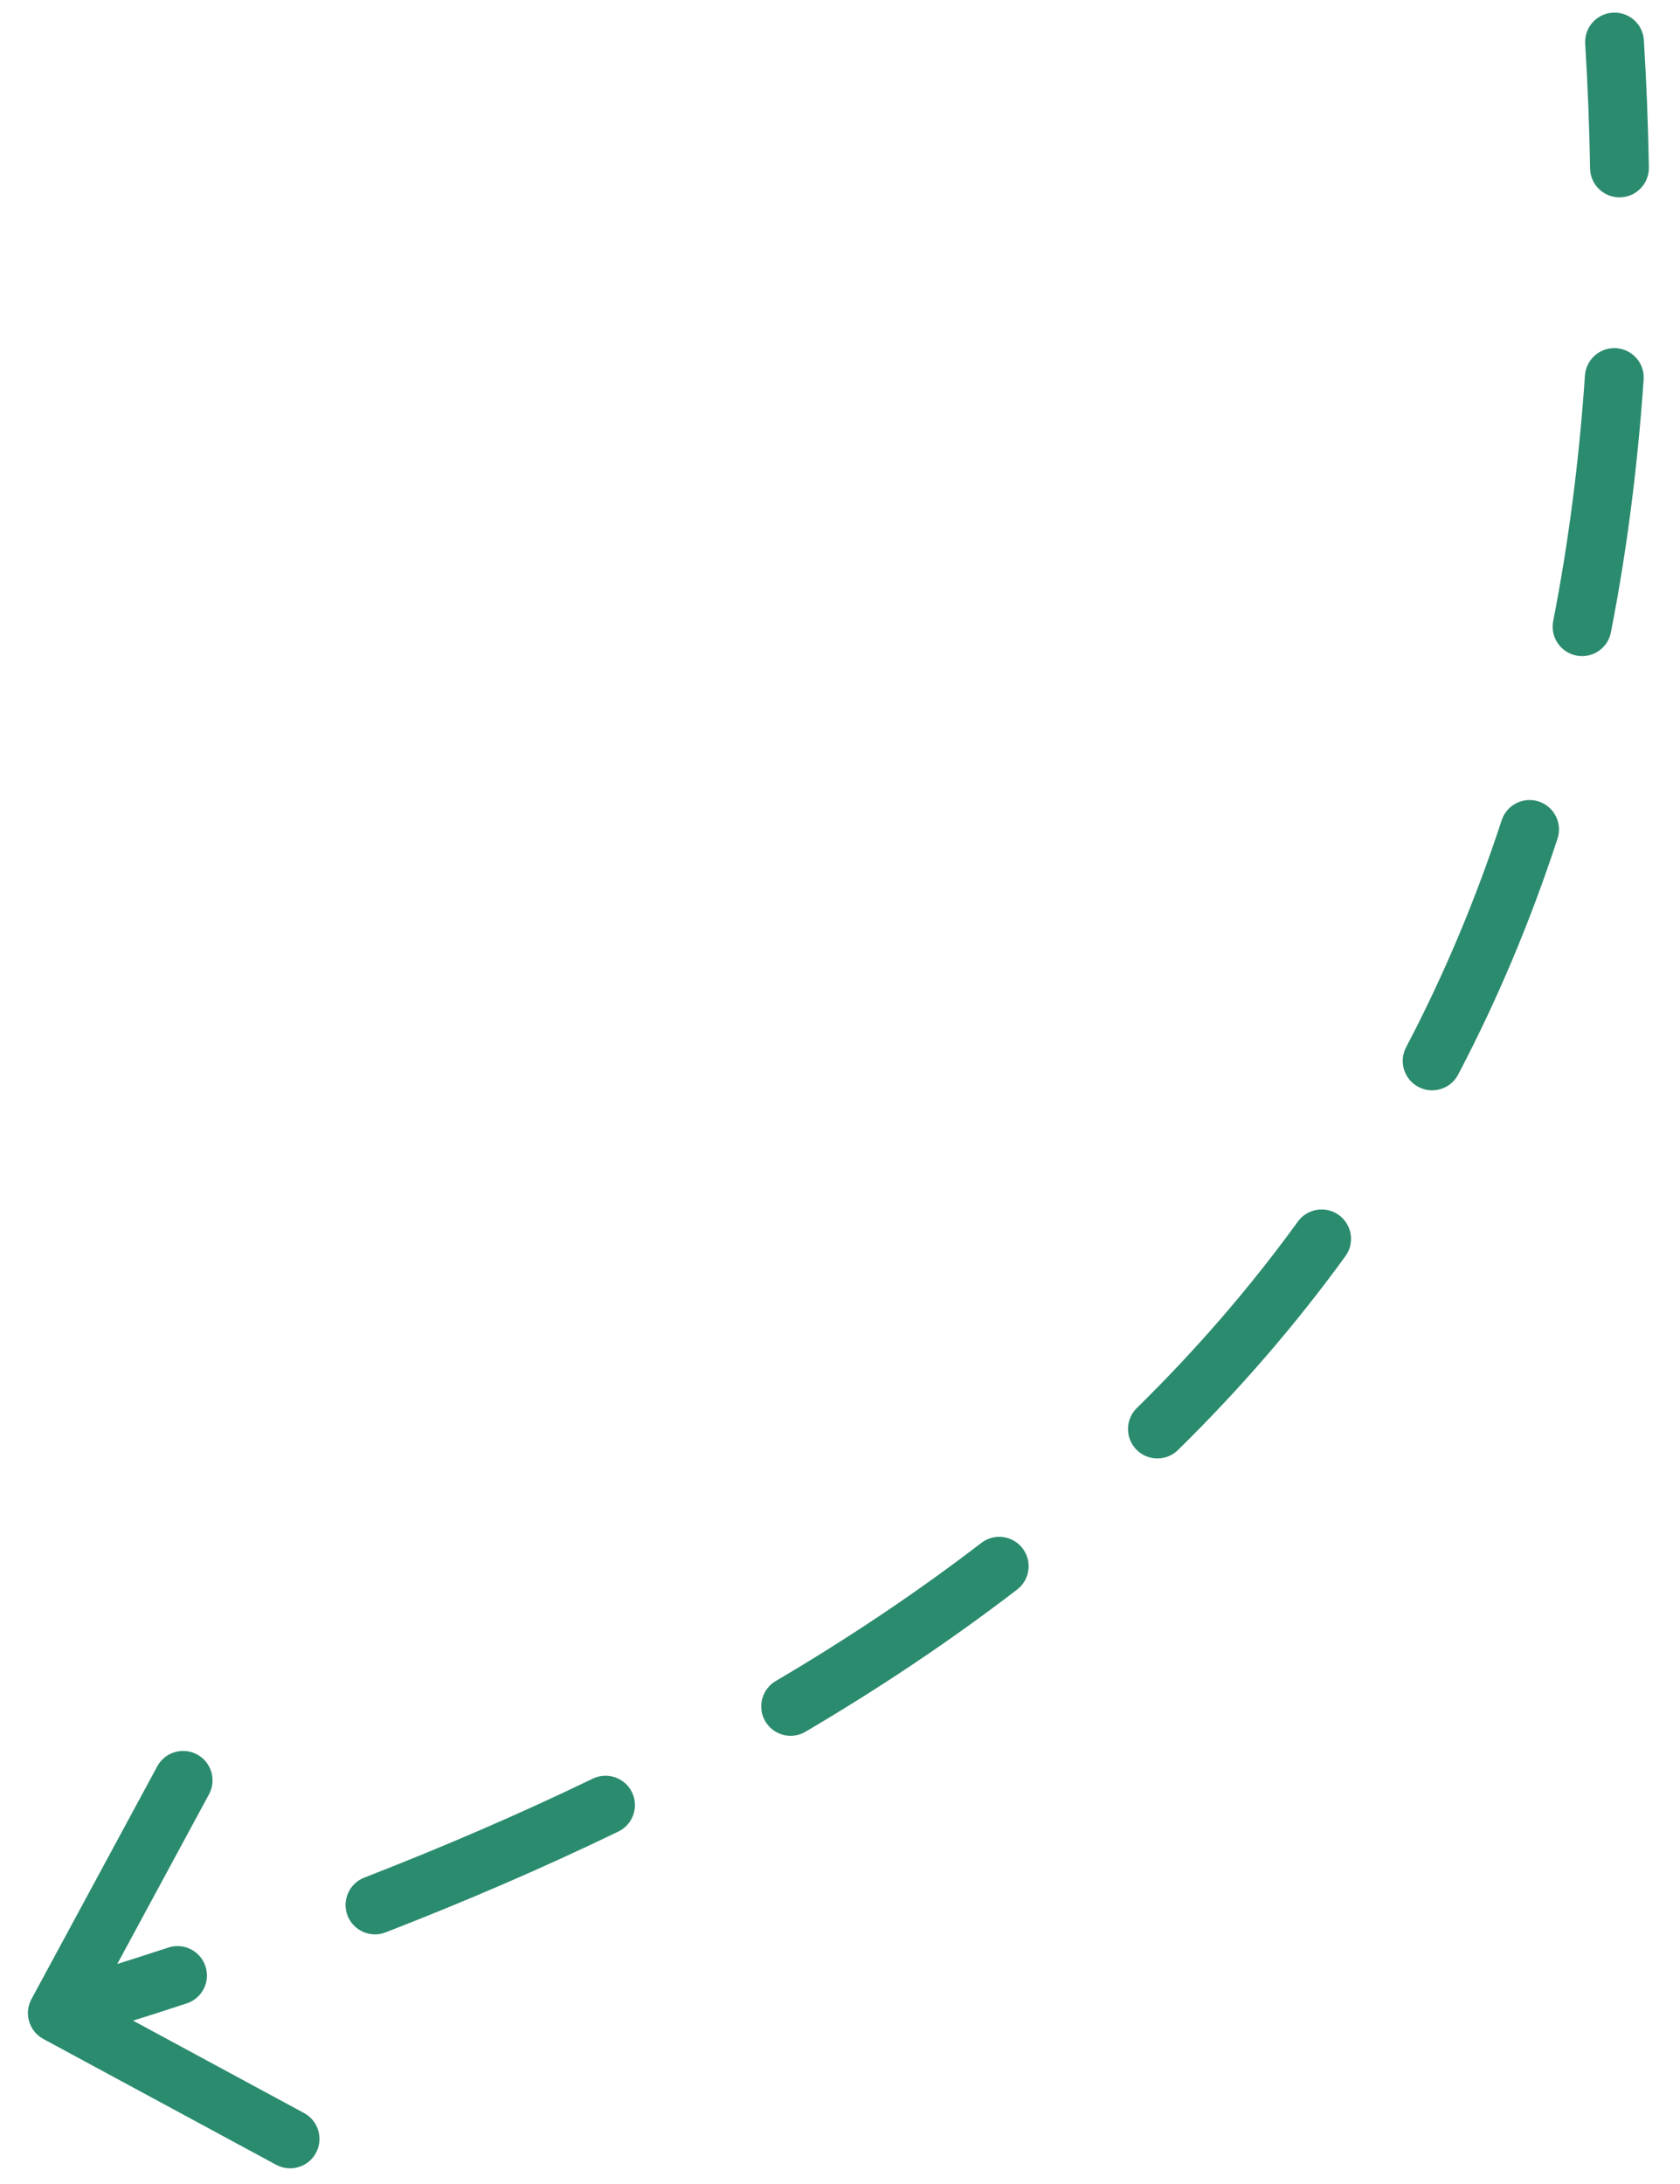 <?xml version="1.0" encoding="UTF-8"?> <svg xmlns="http://www.w3.org/2000/svg" width="40" height="52" viewBox="0 0 40 52" fill="none"><path d="M37.743 1.042C37.719 0.656 38.013 0.325 38.399 0.301C38.785 0.278 39.117 0.572 39.14 0.958L37.743 1.042ZM1.032 48.547C0.692 48.363 0.565 47.938 0.749 47.598L3.744 42.056C3.928 41.716 4.353 41.589 4.693 41.773C5.033 41.957 5.16 42.382 4.976 42.722L2.313 47.648L7.24 50.311C7.58 50.495 7.706 50.919 7.523 51.26C7.339 51.6 6.914 51.726 6.574 51.542L1.032 48.547ZM39.259 3.987C39.265 4.374 38.957 4.693 38.57 4.699C38.184 4.705 37.865 4.397 37.859 4.011L39.259 3.987ZM37.737 8.94C37.764 8.555 38.098 8.263 38.484 8.29C38.869 8.316 39.161 8.65 39.134 9.036L37.737 8.94ZM38.355 15.056C38.281 15.436 37.913 15.683 37.534 15.609C37.154 15.535 36.907 15.167 36.981 14.787L38.355 15.056ZM35.754 19.53C35.874 19.163 36.269 18.963 36.636 19.083C37.004 19.203 37.204 19.599 37.084 19.966L35.754 19.53ZM34.718 25.585C34.539 25.928 34.115 26.06 33.773 25.88C33.431 25.701 33.299 25.278 33.478 24.935L34.718 25.585ZM30.901 29.086C31.129 28.773 31.566 28.703 31.879 28.931C32.192 29.158 32.261 29.596 32.034 29.908L30.901 29.086ZM28.048 34.524C27.772 34.795 27.329 34.791 27.058 34.516C26.787 34.24 26.791 33.797 27.066 33.526L28.048 34.524ZM23.365 36.736C23.672 36.5 24.111 36.558 24.346 36.864C24.582 37.171 24.524 37.611 24.218 37.846L23.365 36.736ZM19.18 41.231C18.847 41.428 18.417 41.317 18.221 40.984C18.025 40.651 18.136 40.222 18.468 40.026L19.18 41.231ZM14.113 42.349C14.461 42.181 14.88 42.327 15.048 42.675C15.216 43.023 15.07 43.441 14.722 43.609L14.113 42.349ZM9.181 46.009C8.821 46.149 8.415 45.97 8.275 45.61C8.136 45.25 8.314 44.844 8.675 44.704L9.181 46.009ZM4.009 46.37C4.376 46.25 4.772 46.45 4.892 46.817C5.013 47.184 4.813 47.58 4.445 47.7L4.009 46.37ZM39.14 0.958C39.203 1.986 39.242 2.996 39.259 3.987L37.859 4.011C37.843 3.041 37.804 2.051 37.743 1.042L39.14 0.958ZM39.134 9.036C38.99 11.132 38.73 13.138 38.355 15.056L36.981 14.787C37.344 12.93 37.597 10.982 37.737 8.94L39.134 9.036ZM37.084 19.966C36.437 21.942 35.648 23.814 34.718 25.585L33.478 24.935C34.371 23.234 35.13 21.435 35.754 19.53L37.084 19.966ZM32.034 29.908C30.846 31.545 29.516 33.081 28.048 34.524L27.066 33.526C28.482 32.135 29.761 30.657 30.901 29.086L32.034 29.908ZM24.218 37.846C22.653 39.048 20.973 40.174 19.18 41.231L18.468 40.026C20.216 38.995 21.849 37.9 23.365 36.736L24.218 37.846ZM14.722 43.609C12.963 44.459 11.116 45.258 9.181 46.009L8.675 44.704C10.577 43.965 12.39 43.181 14.113 42.349L14.722 43.609ZM4.445 47.7C3.503 48.01 2.543 48.31 1.565 48.602L1.164 47.26C2.131 46.972 3.079 46.676 4.009 46.37L4.445 47.7ZM37.743 1.042C37.719 0.656 38.013 0.325 38.399 0.301C38.785 0.278 39.117 0.572 39.14 0.958L37.743 1.042ZM1.032 48.547C0.692 48.363 0.565 47.938 0.749 47.598L3.744 42.056C3.928 41.716 4.353 41.589 4.693 41.773C5.033 41.957 5.16 42.382 4.976 42.722L2.313 47.648L7.24 50.311C7.58 50.495 7.706 50.919 7.523 51.26C7.339 51.6 6.914 51.726 6.574 51.542L1.032 48.547ZM39.259 3.987C39.265 4.374 38.957 4.693 38.57 4.699C38.184 4.705 37.865 4.397 37.859 4.011L39.259 3.987ZM37.737 8.94C37.764 8.555 38.098 8.263 38.484 8.29C38.869 8.316 39.161 8.65 39.134 9.036L37.737 8.94ZM38.355 15.056C38.281 15.436 37.913 15.683 37.534 15.609C37.154 15.535 36.907 15.167 36.981 14.787L38.355 15.056ZM35.754 19.53C35.874 19.163 36.269 18.963 36.636 19.083C37.004 19.203 37.204 19.599 37.084 19.966L35.754 19.53ZM34.718 25.585C34.539 25.928 34.115 26.06 33.773 25.88C33.431 25.701 33.299 25.278 33.478 24.935L34.718 25.585ZM30.901 29.086C31.129 28.773 31.566 28.703 31.879 28.931C32.192 29.158 32.261 29.596 32.034 29.908L30.901 29.086ZM28.048 34.524C27.772 34.795 27.329 34.791 27.058 34.516C26.787 34.24 26.791 33.797 27.066 33.526L28.048 34.524ZM23.365 36.736C23.672 36.5 24.111 36.558 24.346 36.864C24.582 37.171 24.524 37.611 24.218 37.846L23.365 36.736ZM19.18 41.231C18.847 41.428 18.417 41.317 18.221 40.984C18.025 40.651 18.136 40.222 18.468 40.026L19.18 41.231ZM14.113 42.349C14.461 42.181 14.88 42.327 15.048 42.675C15.216 43.023 15.07 43.441 14.722 43.609L14.113 42.349ZM9.181 46.009C8.821 46.149 8.415 45.97 8.275 45.61C8.136 45.25 8.314 44.844 8.675 44.704L9.181 46.009ZM4.009 46.37C4.376 46.25 4.772 46.45 4.892 46.817C5.013 47.184 4.813 47.58 4.445 47.7L4.009 46.37ZM39.14 0.958C39.203 1.986 39.242 2.996 39.259 3.987L37.859 4.011C37.843 3.041 37.804 2.051 37.743 1.042L39.14 0.958ZM39.134 9.036C38.99 11.132 38.73 13.138 38.355 15.056L36.981 14.787C37.344 12.93 37.597 10.982 37.737 8.94L39.134 9.036ZM37.084 19.966C36.437 21.942 35.648 23.814 34.718 25.585L33.478 24.935C34.371 23.234 35.13 21.435 35.754 19.53L37.084 19.966ZM32.034 29.908C30.846 31.545 29.516 33.081 28.048 34.524L27.066 33.526C28.482 32.135 29.761 30.657 30.901 29.086L32.034 29.908ZM24.218 37.846C22.653 39.048 20.973 40.174 19.18 41.231L18.468 40.026C20.216 38.995 21.849 37.9 23.365 36.736L24.218 37.846ZM14.722 43.609C12.963 44.459 11.116 45.258 9.181 46.009L8.675 44.704C10.577 43.965 12.39 43.181 14.113 42.349L14.722 43.609ZM4.445 47.7C3.503 48.01 2.543 48.31 1.565 48.602L1.164 47.26C2.131 46.972 3.079 46.676 4.009 46.37L4.445 47.7Z" fill="#2B8B6E"></path></svg> 